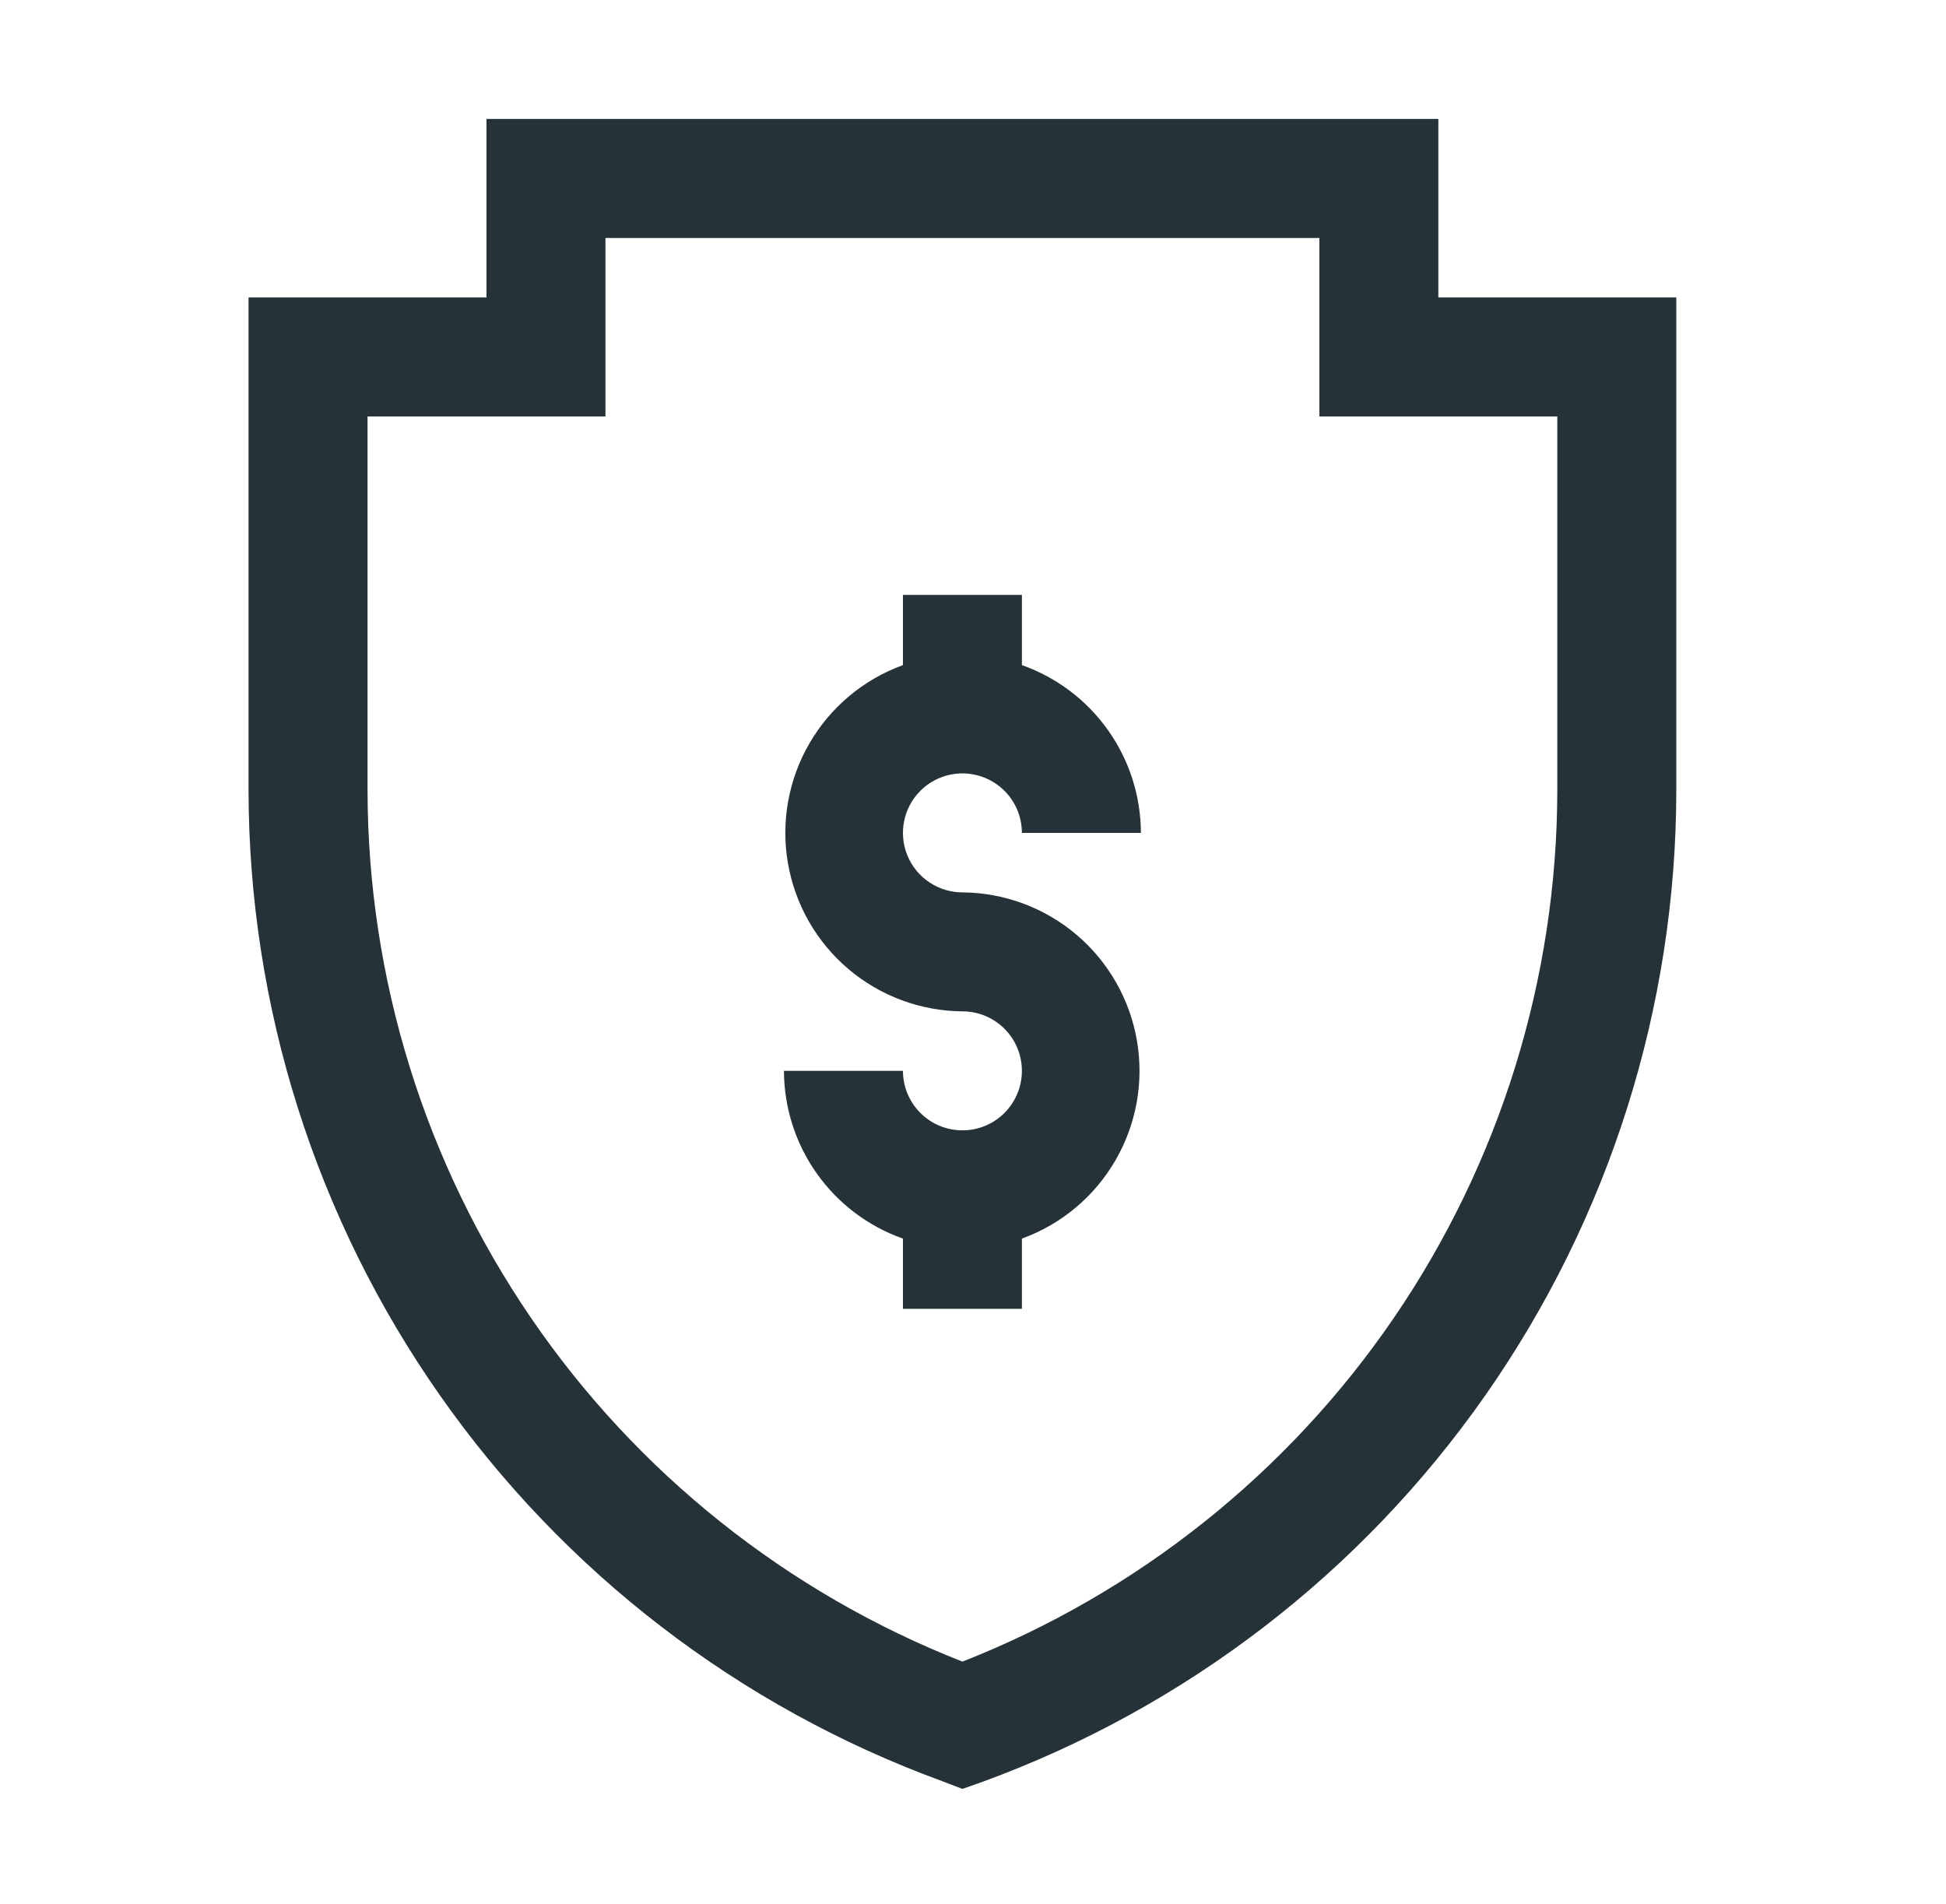 <svg width="46" height="45" viewBox="0 0 46 45" fill="none" xmlns="http://www.w3.org/2000/svg">
<path d="M22.75 26.719C22.377 26.719 22.019 26.571 21.756 26.307C21.492 26.043 21.344 25.686 21.344 25.312H18.531C18.534 26.183 18.805 27.031 19.309 27.741C19.812 28.451 20.523 28.988 21.344 29.278V30.938H24.156V29.278C25.086 28.941 25.868 28.287 26.365 27.431C26.862 26.576 27.043 25.573 26.875 24.598C26.708 23.623 26.203 22.738 25.449 22.097C24.695 21.457 23.739 21.101 22.75 21.094C22.472 21.094 22.2 21.011 21.969 20.857C21.738 20.702 21.557 20.483 21.451 20.226C21.344 19.969 21.317 19.686 21.371 19.413C21.425 19.14 21.559 18.89 21.756 18.693C21.952 18.497 22.203 18.363 22.476 18.308C22.748 18.254 23.031 18.282 23.288 18.388C23.545 18.495 23.765 18.675 23.919 18.906C24.074 19.137 24.156 19.409 24.156 19.688H26.969C26.966 18.817 26.695 17.969 26.191 17.259C25.688 16.549 24.977 16.012 24.156 15.722V14.062H21.344V15.722C20.414 16.059 19.632 16.713 19.135 17.569C18.638 18.424 18.457 19.427 18.625 20.402C18.793 21.377 19.297 22.262 20.051 22.903C20.805 23.543 21.761 23.899 22.75 23.906C23.123 23.906 23.481 24.054 23.744 24.318C24.008 24.582 24.156 24.939 24.156 25.312C24.156 25.686 24.008 26.043 23.744 26.307C23.481 26.571 23.123 26.719 22.75 26.719Z" fill="#253237"/>
<path d="M5.875 18.689C5.884 23.801 7.46 28.787 10.393 32.974C13.325 37.161 17.471 40.347 22.272 42.103L22.75 42.286L23.228 42.117C28.031 40.361 32.179 37.172 35.111 32.982C38.044 28.792 39.619 23.803 39.625 18.689V7.031H34V2.812H11.5V7.031H5.875V18.689ZM8.688 9.844H14.312V5.625H31.188V9.844H36.812V18.689C36.804 23.135 35.459 27.476 32.951 31.148C30.443 34.819 26.889 37.651 22.75 39.277C18.611 37.651 15.057 34.819 12.549 31.148C10.041 27.476 8.696 23.135 8.688 18.689V9.844Z" fill="#253237"/>
</svg>
